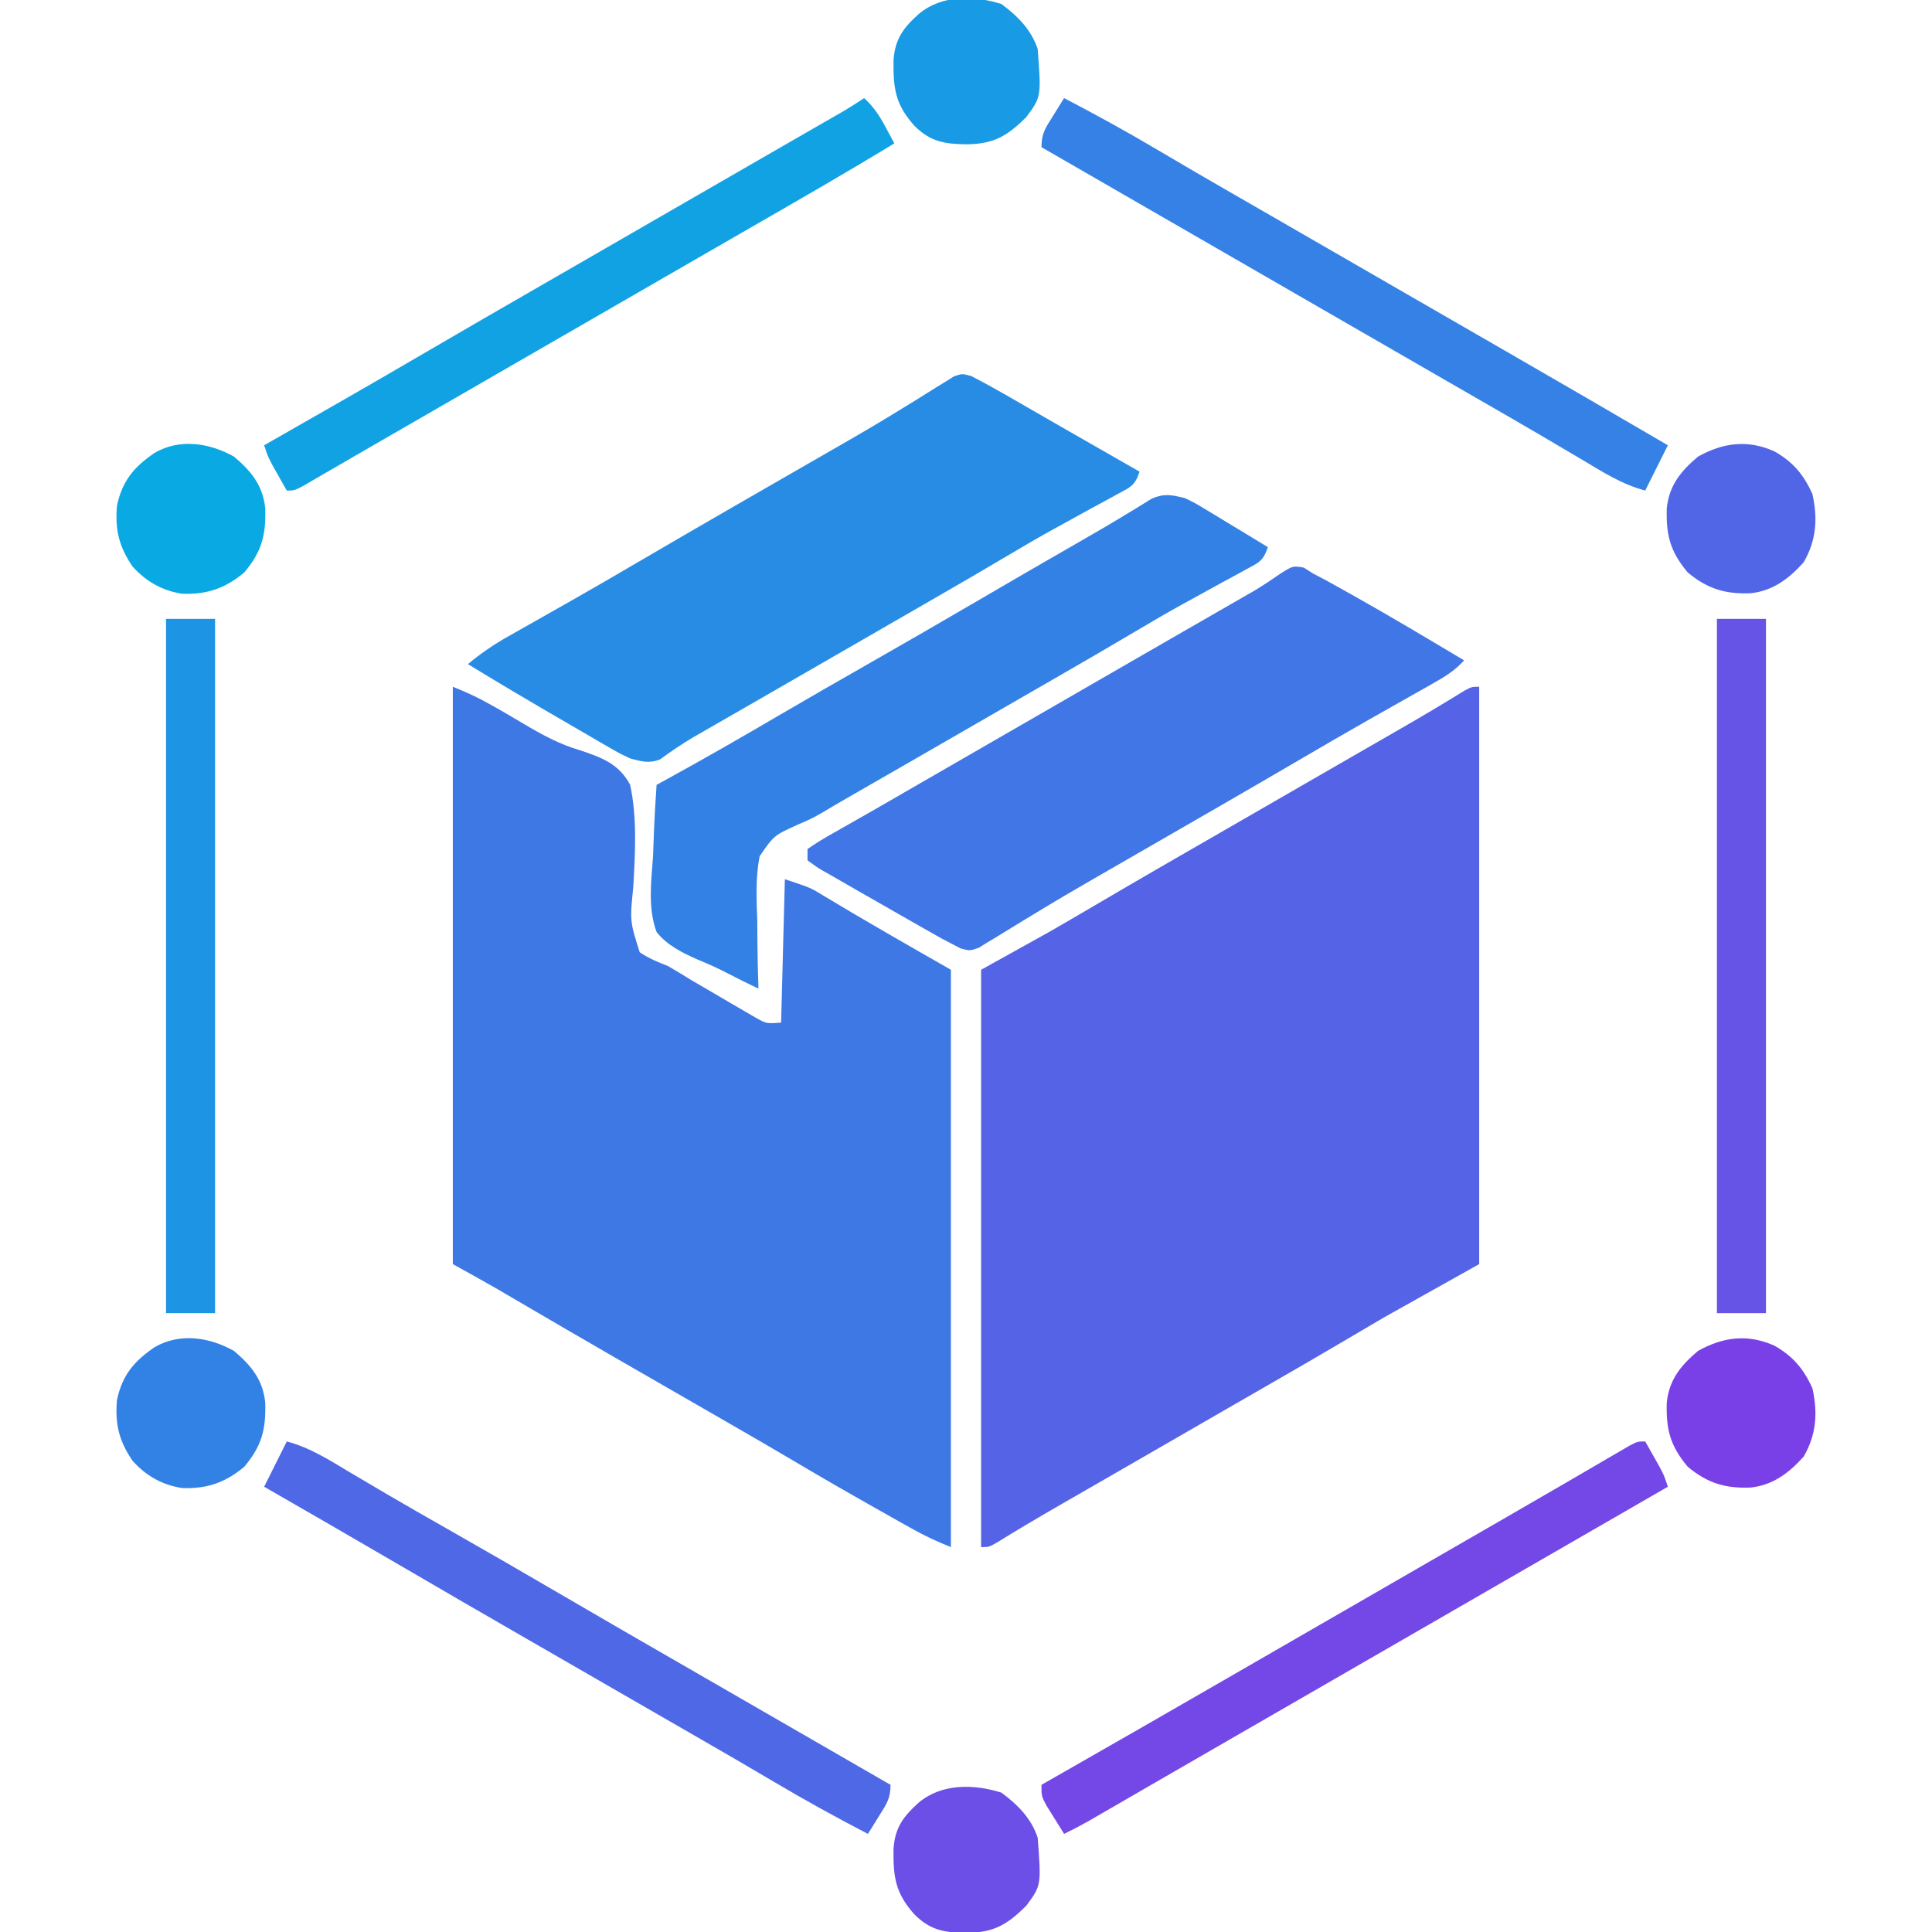 <svg xmlns="http://www.w3.org/2000/svg" width="512" height="512"><path d="M0 0 C0 50.49 0 100.98 0 153 C-8.25 157.62 -16.5 162.24 -25 167 C-31.241 170.652 -31.241 170.652 -37.469 174.328 C-43.099 177.66 -48.769 180.921 -54.438 184.188 C-55.545 184.826 -56.652 185.464 -57.793 186.121 C-60.063 187.429 -62.334 188.737 -64.605 190.044 C-71.143 193.81 -77.678 197.583 -84.213 201.354 C-89.235 204.252 -94.259 207.15 -99.284 210.043 C-101.05 211.059 -102.816 212.077 -104.582 213.094 C-106.787 214.364 -108.993 215.634 -111.199 216.902 C-116.864 220.166 -122.483 223.484 -128.039 226.931 C-130 228 -130 228 -132 228 C-132 177.51 -132 127.02 -132 75 C-126.06 71.7 -120.12 68.4 -114 65 C-110.157 62.785 -106.322 60.563 -102.5 58.312 C-100.446 57.109 -98.391 55.906 -96.336 54.703 C-95.295 54.094 -94.255 53.485 -93.183 52.857 C-87.841 49.74 -82.484 46.651 -77.125 43.562 C-76.045 42.94 -74.966 42.318 -73.854 41.677 C-71.663 40.415 -69.473 39.153 -67.282 37.891 C-60.782 34.146 -54.284 30.395 -47.786 26.645 C-42.763 23.747 -37.741 20.85 -32.716 17.957 C-30.95 16.941 -29.184 15.923 -27.418 14.906 C-25.213 13.636 -23.007 12.366 -20.801 11.098 C-15.136 7.834 -9.517 4.516 -3.961 1.069 C-2 0 -2 0 0 0 Z " fill="#5563E6" transform="translate(392,182)"></path><path d="M0 0 C3.557 1.423 6.566 2.784 9.852 4.652 C10.777 5.173 11.702 5.694 12.656 6.231 C14.676 7.392 16.685 8.571 18.684 9.767 C23.619 12.688 28.185 15.208 33.703 16.828 C39.465 18.751 44.038 20.414 47 26 C48.89 34.783 48.325 44.186 47.824 53.094 C46.914 62.088 46.914 62.088 49.523 70.35 C51.934 71.987 54.284 72.946 57 74 C59.159 75.261 61.3 76.552 63.426 77.867 C65.139 78.867 66.851 79.867 68.568 80.861 C70.332 81.886 72.089 82.924 73.846 83.961 C74.965 84.611 76.085 85.26 77.238 85.93 C78.249 86.52 79.26 87.11 80.302 87.718 C83.104 89.286 83.104 89.286 87 89 C87.33 76.46 87.66 63.92 88 51 C94.745 53.248 94.745 53.248 97.566 54.961 C108.948 61.837 120.444 68.397 132 75 C132 125.49 132 175.98 132 228 C128.288 226.515 125.094 225.032 121.641 223.094 C120.105 222.233 120.105 222.233 118.537 221.356 C117.453 220.743 116.368 220.131 115.25 219.5 C114.123 218.866 112.997 218.233 111.836 217.58 C105.045 213.75 98.29 209.867 91.585 205.889 C85.273 202.147 78.921 198.476 72.562 194.812 C71.457 194.175 70.351 193.538 69.212 192.881 C65.808 190.92 62.404 188.96 59 187 C54.624 184.48 50.249 181.959 45.875 179.438 C44.81 178.824 43.746 178.21 42.649 177.578 C34.081 172.635 25.535 167.656 17.001 162.654 C16.082 162.116 15.162 161.578 14.215 161.023 C13.422 160.559 12.629 160.094 11.812 159.615 C7.899 157.368 3.945 155.192 0 153 C0 102.51 0 52.02 0 0 Z " fill="#3E78E5" transform="translate(120,182)"></path><path d="M0 0 C2.952 1.523 5.85 3.102 8.729 4.76 C9.311 5.093 9.892 5.427 10.491 5.77 C12.344 6.834 14.195 7.902 16.046 8.971 C17.253 9.665 18.461 10.359 19.669 11.053 C22.083 12.44 24.496 13.828 26.909 15.218 C32.8 18.609 38.705 21.977 44.608 25.346 C43.33 29.18 42.134 29.452 38.64 31.35 C37.603 31.92 36.566 32.491 35.497 33.078 C34.379 33.682 33.261 34.286 32.108 34.908 C29.794 36.18 27.48 37.454 25.167 38.729 C23.469 39.661 23.469 39.661 21.737 40.613 C17.841 42.771 13.997 45.005 10.171 47.283 C3.201 51.42 -3.807 55.487 -10.829 59.533 C-11.936 60.171 -13.044 60.809 -14.184 61.467 C-16.455 62.775 -18.726 64.083 -20.997 65.39 C-27.533 69.156 -34.067 72.927 -40.6 76.698 C-45.64 79.607 -50.682 82.514 -55.728 85.414 C-57.509 86.439 -59.29 87.464 -61.071 88.489 C-63.302 89.772 -65.534 91.055 -67.767 92.336 C-69.286 93.211 -69.286 93.211 -70.837 94.104 C-71.794 94.652 -72.751 95.2 -73.736 95.765 C-76.755 97.562 -79.637 99.518 -82.473 101.592 C-85.412 102.747 -87.37 102.14 -90.392 101.346 C-93.405 99.906 -93.405 99.906 -96.575 98.065 C-97.148 97.735 -97.722 97.405 -98.312 97.065 C-100.157 96.001 -101.993 94.924 -103.829 93.846 C-105.091 93.114 -106.353 92.383 -107.615 91.653 C-116.26 86.64 -124.869 81.564 -133.392 76.346 C-129.963 73.481 -126.512 71.14 -122.622 68.948 C-121.498 68.311 -120.375 67.674 -119.217 67.018 C-118.625 66.684 -118.032 66.351 -117.422 66.008 C-114.257 64.227 -111.1 62.432 -107.942 60.639 C-106.982 60.094 -106.982 60.094 -106.002 59.539 C-100.062 56.168 -94.16 52.735 -88.267 49.283 C-80.032 44.465 -71.782 39.673 -63.517 34.908 C-62.439 34.287 -61.362 33.666 -60.251 33.026 C-54.75 29.855 -49.247 26.688 -43.743 23.522 C-42.649 22.892 -41.556 22.262 -40.429 21.613 C-38.256 20.362 -36.082 19.114 -33.907 17.868 C-28.57 14.801 -23.279 11.682 -18.044 8.444 C-17.038 7.828 -16.032 7.212 -14.996 6.577 C-13.098 5.41 -11.209 4.228 -9.33 3.029 C-8.488 2.514 -7.646 1.998 -6.778 1.467 C-5.683 0.778 -5.683 0.778 -4.566 0.074 C-2.392 -0.654 -2.392 -0.654 0 0 Z " fill="#288CE5" transform="translate(257.392,99.654)"></path><path d="M0 0 C0.824 0.522 1.647 1.044 2.496 1.582 C3.711 2.229 4.929 2.87 6.148 3.508 C7.579 4.299 9.007 5.095 10.434 5.895 C11.2 6.322 11.966 6.749 12.755 7.189 C22.772 12.81 32.634 18.697 42.496 24.582 C39.988 27.4 37.197 29.039 33.922 30.883 C32.792 31.523 31.662 32.163 30.498 32.823 C29.897 33.16 29.296 33.497 28.677 33.845 C25.485 35.638 22.302 37.447 19.117 39.254 C18.471 39.62 17.824 39.986 17.158 40.363 C11.2 43.741 5.28 47.183 -0.629 50.645 C-14.315 58.652 -28.055 66.564 -41.795 74.478 C-43.985 75.739 -46.175 77.001 -48.365 78.264 C-50.525 79.508 -52.686 80.75 -54.848 81.99 C-60.373 85.164 -65.857 88.389 -71.297 91.707 C-72.392 92.368 -73.487 93.028 -74.615 93.709 C-76.704 94.972 -78.784 96.249 -80.854 97.543 C-81.786 98.104 -82.719 98.665 -83.68 99.242 C-84.493 99.744 -85.307 100.245 -86.146 100.762 C-88.504 101.582 -88.504 101.582 -90.993 100.898 C-91.822 100.464 -92.65 100.03 -93.504 99.582 C-94.712 98.95 -94.712 98.95 -95.945 98.304 C-96.787 97.828 -97.629 97.351 -98.496 96.859 C-99.442 96.325 -100.388 95.79 -101.363 95.24 C-102.358 94.672 -103.354 94.104 -104.379 93.52 C-105.398 92.939 -106.417 92.358 -107.467 91.76 C-109.518 90.589 -111.568 89.415 -113.617 88.239 C-115.423 87.202 -117.232 86.169 -119.043 85.14 C-121.183 83.924 -123.314 82.694 -125.441 81.457 C-126.067 81.104 -126.693 80.75 -127.337 80.386 C-129.031 79.387 -129.031 79.387 -131.504 77.582 C-131.504 76.592 -131.504 75.602 -131.504 74.582 C-129.24 73.006 -127.034 71.665 -124.629 70.332 C-123.503 69.689 -123.503 69.689 -122.355 69.034 C-120.669 68.072 -118.98 67.114 -117.29 66.16 C-113.288 63.893 -109.31 61.586 -105.33 59.282 C-101.995 57.353 -98.658 55.43 -95.32 53.508 C-88.713 49.703 -82.108 45.893 -75.504 42.082 C-73.337 40.832 -71.171 39.582 -69.004 38.332 C-67.931 37.713 -66.859 37.095 -65.754 36.457 C-56.004 30.832 -56.004 30.832 -52.75 28.955 C-50.597 27.713 -48.445 26.471 -46.293 25.229 C-41.254 22.32 -36.213 19.414 -31.168 16.513 C-29.386 15.489 -27.605 14.464 -25.824 13.439 C-23.593 12.156 -21.361 10.873 -19.129 9.592 C-18.116 9.008 -17.102 8.425 -16.059 7.824 C-15.103 7.277 -14.148 6.73 -13.163 6.167 C-10.721 4.712 -8.411 3.144 -6.074 1.527 C-2.863 -0.478 -2.863 -0.478 0 0 Z " fill="#4076E5" transform="translate(345.504,150.418)"></path><path d="M0 0 C2.701 1.307 2.701 1.307 5.398 2.941 C6.372 3.525 7.345 4.108 8.348 4.709 C9.846 5.626 9.846 5.626 11.375 6.562 C12.397 7.178 13.419 7.794 14.473 8.428 C16.987 9.943 19.496 11.468 22 13 C20.722 16.834 19.525 17.106 16.031 19.004 C14.994 19.574 13.957 20.145 12.889 20.732 C11.211 21.638 11.211 21.638 9.5 22.562 C7.185 23.835 4.872 25.108 2.559 26.383 C0.861 27.315 0.861 27.315 -0.872 28.267 C-4.767 30.425 -8.611 32.659 -12.438 34.938 C-19.407 39.074 -26.415 43.141 -33.438 47.188 C-34.545 47.826 -35.652 48.464 -36.793 49.121 C-39.063 50.429 -41.334 51.737 -43.605 53.044 C-50.145 56.812 -56.682 60.585 -63.219 64.358 C-68.213 67.24 -73.207 70.12 -78.207 72.991 C-79.95 73.992 -81.693 74.994 -83.436 75.996 C-85.601 77.241 -87.768 78.485 -89.936 79.727 C-91.94 80.88 -93.934 82.054 -95.914 83.25 C-99 85 -99 85 -102.604 86.551 C-108.908 89.411 -108.908 89.411 -112.696 94.923 C-113.794 100.582 -113.524 106.269 -113.312 112 C-113.295 113.746 -113.284 115.492 -113.279 117.238 C-113.254 121.496 -113.149 125.745 -113 130 C-115.807 128.667 -118.58 127.293 -121.336 125.855 C-123.881 124.528 -126.449 123.392 -129.104 122.303 C-133.242 120.451 -137.115 118.595 -140 115 C-142.359 108.634 -141.411 101.57 -140.938 94.938 C-140.862 93.1 -140.794 91.262 -140.732 89.424 C-140.568 84.942 -140.31 80.474 -140 76 C-138.866 75.377 -137.732 74.753 -136.563 74.111 C-126.819 68.751 -117.186 63.22 -107.592 57.597 C-99.758 53.011 -91.887 48.493 -84 44 C-74.287 38.466 -64.609 32.877 -54.959 27.232 C-46.343 22.193 -37.71 17.185 -29.051 12.219 C-24.493 9.603 -19.943 6.986 -15.461 4.242 C-14.817 3.854 -14.173 3.466 -13.51 3.066 C-11.911 2.098 -10.322 1.112 -8.734 0.125 C-5.276 -1.298 -3.613 -0.86 0 0 Z " fill="#3481E5" transform="translate(314,132)"></path><path d="M0 0 C6.141 1.623 11.222 4.898 16.625 8.125 C18.783 9.4 20.942 10.673 23.102 11.945 C24.23 12.611 25.358 13.276 26.521 13.962 C31.729 17.022 36.981 20.006 42.232 22.994 C52.546 28.863 62.824 34.791 73.067 40.783 C83.591 46.938 94.154 53.024 104.718 59.109 C110.147 62.237 115.573 65.369 121 68.5 C123.133 69.73 125.266 70.961 127.398 72.191 C138.266 78.461 149.133 84.73 160 91 C160 94.67 158.925 96.1 157 99.188 C156.443 100.089 155.886 100.99 155.312 101.918 C154.879 102.605 154.446 103.292 154 104 C145.568 99.606 137.27 95.048 129.094 90.195 C122.613 86.349 116.093 82.574 109.562 78.812 C108.456 78.175 107.35 77.537 106.21 76.881 C103.938 75.572 101.667 74.264 99.395 72.956 C93.928 69.807 88.464 66.653 83 63.5 C76.478 59.736 69.955 55.974 63.43 52.215 C51.965 45.609 40.515 38.977 29.091 32.3 C17.422 25.485 5.711 18.742 -6 12 C-4 8 -2 4 0 0 Z " fill="#4F68E6" transform="translate(76,382)"></path><path d="M0 0 C2.541 2.303 4.071 4.673 5.688 7.688 C6.124 8.496 6.561 9.304 7.012 10.137 C7.338 10.752 7.664 11.366 8 12 C-4.403 19.552 -16.985 26.79 -29.573 34.028 C-35.052 37.18 -40.526 40.34 -46 43.5 C-48.167 44.75 -50.333 46 -52.5 47.25 C-53.572 47.869 -54.645 48.487 -55.75 49.125 C-73.625 59.438 -73.625 59.438 -91.5 69.75 C-92.573 70.369 -93.647 70.989 -94.753 71.627 C-96.91 72.871 -99.067 74.115 -101.224 75.36 C-107.938 79.233 -114.652 83.108 -121.365 86.984 C-124.644 88.876 -127.923 90.766 -131.203 92.656 C-134.697 94.67 -138.187 96.689 -141.672 98.719 C-142.948 99.458 -144.224 100.198 -145.5 100.938 C-146.542 101.545 -147.583 102.152 -148.656 102.777 C-151 104 -151 104 -153 104 C-153.816 102.564 -154.627 101.126 -155.438 99.688 C-156.116 98.487 -156.116 98.487 -156.809 97.262 C-158 95 -158 95 -159 92 C-158.277 91.589 -157.555 91.177 -156.811 90.753 C-143.15 82.972 -129.51 75.159 -115.939 67.22 C-105.413 61.065 -94.848 54.977 -84.282 48.891 C-78.853 45.763 -73.427 42.631 -68 39.5 C-65.833 38.25 -63.667 37 -61.5 35.75 C-60.428 35.131 -59.355 34.513 -58.25 33.875 C-48.5 28.25 -48.5 28.25 -45.244 26.372 C-43.096 25.133 -40.948 23.893 -38.801 22.654 C-33.713 19.718 -28.626 16.784 -23.535 13.854 C-21.125 12.467 -18.714 11.079 -16.304 9.69 C-14.599 8.708 -12.892 7.727 -11.186 6.746 C-10.156 6.153 -9.127 5.56 -8.066 4.949 C-7.158 4.427 -6.25 3.904 -5.315 3.366 C-3.509 2.3 -1.745 1.163 0 0 Z " fill="#11A2E4" transform="translate(229,26)"></path><path d="M0 0 C0.816 1.436 1.627 2.874 2.438 4.312 C2.89 5.113 3.342 5.914 3.809 6.738 C5 9 5 9 6 12 C-49.25 43.875 -49.25 43.875 -104.5 75.75 C-105.574 76.37 -106.649 76.99 -107.755 77.628 C-109.904 78.868 -112.053 80.107 -114.202 81.346 C-119.282 84.277 -124.362 87.209 -129.439 90.146 C-131.839 91.534 -134.24 92.922 -136.641 94.31 C-138.336 95.29 -140.031 96.272 -141.727 97.254 C-142.753 97.847 -143.779 98.44 -144.836 99.051 C-146.19 99.834 -146.19 99.834 -147.572 100.634 C-149.688 101.824 -151.817 102.939 -154 104 C-155.008 102.401 -156.006 100.796 -157 99.188 C-157.557 98.294 -158.114 97.401 -158.688 96.48 C-160 94 -160 94 -160 91 C-159.288 90.594 -158.576 90.188 -157.842 89.769 C-141.61 80.508 -125.399 71.209 -109.218 61.859 C-103.813 58.737 -98.407 55.619 -93 52.5 C-90.833 51.25 -88.667 50 -86.5 48.75 C-73.5 41.25 -60.5 33.75 -47.5 26.25 C-46.426 25.63 -45.351 25.01 -44.244 24.371 C-42.097 23.133 -39.95 21.895 -37.803 20.658 C-32.699 17.717 -27.599 14.769 -22.509 11.803 C-20.091 10.393 -17.67 8.987 -15.25 7.581 C-13.53 6.58 -11.814 5.575 -10.098 4.57 C-8.549 3.671 -8.549 3.671 -6.969 2.754 C-5.599 1.954 -5.599 1.954 -4.201 1.139 C-2 0 -2 0 0 0 Z " fill="#7348E7" transform="translate(436,382)"></path><path d="M0 0 C8.432 4.394 16.73 8.952 24.906 13.805 C31.387 17.651 37.907 21.426 44.438 25.188 C45.544 25.825 46.65 26.463 47.79 27.119 C50.062 28.428 52.333 29.736 54.605 31.044 C60.072 34.193 65.536 37.347 71 40.5 C73.167 41.75 75.333 43 77.5 44.25 C81.833 46.75 86.167 49.25 90.5 51.75 C91.573 52.369 92.645 52.988 93.75 53.625 C95.916 54.874 98.081 56.124 100.246 57.373 C105.686 60.512 111.127 63.65 116.57 66.785 C131.075 75.143 145.55 83.549 160 92 C158 96 156 100 154 104 C147.818 102.372 142.689 99.058 137.25 95.812 C135.086 94.536 132.922 93.26 130.758 91.984 C129.642 91.325 128.526 90.666 127.376 89.986 C121.979 86.811 116.552 83.686 111.125 80.562 C108.94 79.303 106.755 78.044 104.57 76.785 C102.943 75.848 102.943 75.848 101.282 74.891 C95.853 71.763 90.427 68.631 85 65.5 C82.833 64.25 80.667 63 78.5 61.75 C50.333 45.5 22.167 29.25 -6 13 C-6 9.33 -4.925 7.9 -3 4.812 C-2.443 3.911 -1.886 3.01 -1.312 2.082 C-0.663 1.051 -0.663 1.051 0 0 Z " fill="#3581E5" transform="translate(282,26)"></path><path d="M0 0 C4.29 0 8.58 0 13 0 C13 60.72 13 121.44 13 184 C8.71 184 4.42 184 0 184 C0 123.28 0 62.56 0 0 Z " fill="#6654E6" transform="translate(455,164)"></path><path d="M0 0 C4.29 0 8.58 0 13 0 C13 60.72 13 121.44 13 184 C8.71 184 4.42 184 0 184 C0 123.28 0 62.56 0 0 Z " fill="#1E95E4" transform="translate(44,164)"></path><path d="M0 0 C4.881 2.762 7.754 6.147 10.062 11.312 C11.522 17.813 11.097 23.585 7.75 29.375 C3.886 33.697 -0.435 36.978 -6.312 37.59 C-12.968 37.871 -17.811 36.426 -23 32.062 C-27.67 26.485 -28.759 22.16 -28.535 14.992 C-27.878 8.965 -24.782 5.186 -20.25 1.375 C-13.57 -2.35 -7.032 -3.165 0 0 Z " fill="#7A40E7" transform="translate(470.25,356.625)"></path><path d="M0 0 C4.532 3.811 7.628 7.59 8.285 13.617 C8.509 20.785 7.42 25.11 2.75 30.688 C-2.293 34.928 -7.217 36.603 -13.73 36.348 C-19.044 35.534 -23.293 33.105 -26.875 29.125 C-30.479 23.825 -31.551 19.389 -31 13 C-29.599 6.44 -26.495 2.728 -21 -1 C-14.314 -4.871 -6.493 -3.621 0 0 Z " fill="#3282E5" transform="translate(62,358)"></path><path d="M0 0 C4.881 2.762 7.754 6.147 10.062 11.312 C11.522 17.813 11.097 23.585 7.75 29.375 C3.886 33.697 -0.435 36.978 -6.312 37.59 C-12.968 37.871 -17.811 36.426 -23 32.062 C-27.67 26.485 -28.759 22.16 -28.535 14.992 C-27.878 8.965 -24.782 5.186 -20.25 1.375 C-13.57 -2.35 -7.032 -3.165 0 0 Z " fill="#5166E6" transform="translate(470.25,119.625)"></path><path d="M0 0 C4.532 3.811 7.628 7.59 8.285 13.617 C8.509 20.785 7.42 25.11 2.75 30.688 C-2.293 34.928 -7.217 36.603 -13.73 36.348 C-19.044 35.534 -23.293 33.105 -26.875 29.125 C-30.479 23.825 -31.551 19.389 -31 13 C-29.599 6.44 -26.495 2.728 -21 -1 C-14.314 -4.871 -6.493 -3.621 0 0 Z " fill="#09A9E4" transform="translate(62,121)"></path><path d="M0 0 C4.316 3.186 7.911 6.796 9.625 11.938 C10.574 24.587 10.574 24.587 6.625 29.938 C1.602 34.961 -1.94 37.078 -9.188 37.188 C-15.005 37.11 -18.781 36.532 -23.027 32.285 C-28.1 26.639 -28.682 22.409 -28.582 14.879 C-28.184 9.227 -25.949 6.286 -21.875 2.625 C-15.801 -2.45 -7.33 -2.308 0 0 Z " fill="#6B4FE6" transform="translate(265.375,475.062)"></path><path d="M0 0 C4.316 3.186 7.911 6.796 9.625 11.938 C10.574 24.587 10.574 24.587 6.625 29.938 C1.602 34.961 -1.94 37.078 -9.188 37.188 C-15.005 37.11 -18.781 36.532 -23.027 32.285 C-28.1 26.639 -28.682 22.409 -28.582 14.879 C-28.184 9.227 -25.949 6.286 -21.875 2.625 C-15.801 -2.45 -7.33 -2.308 0 0 Z " fill="#189AE4" transform="translate(265.375,1.062)"></path></svg>